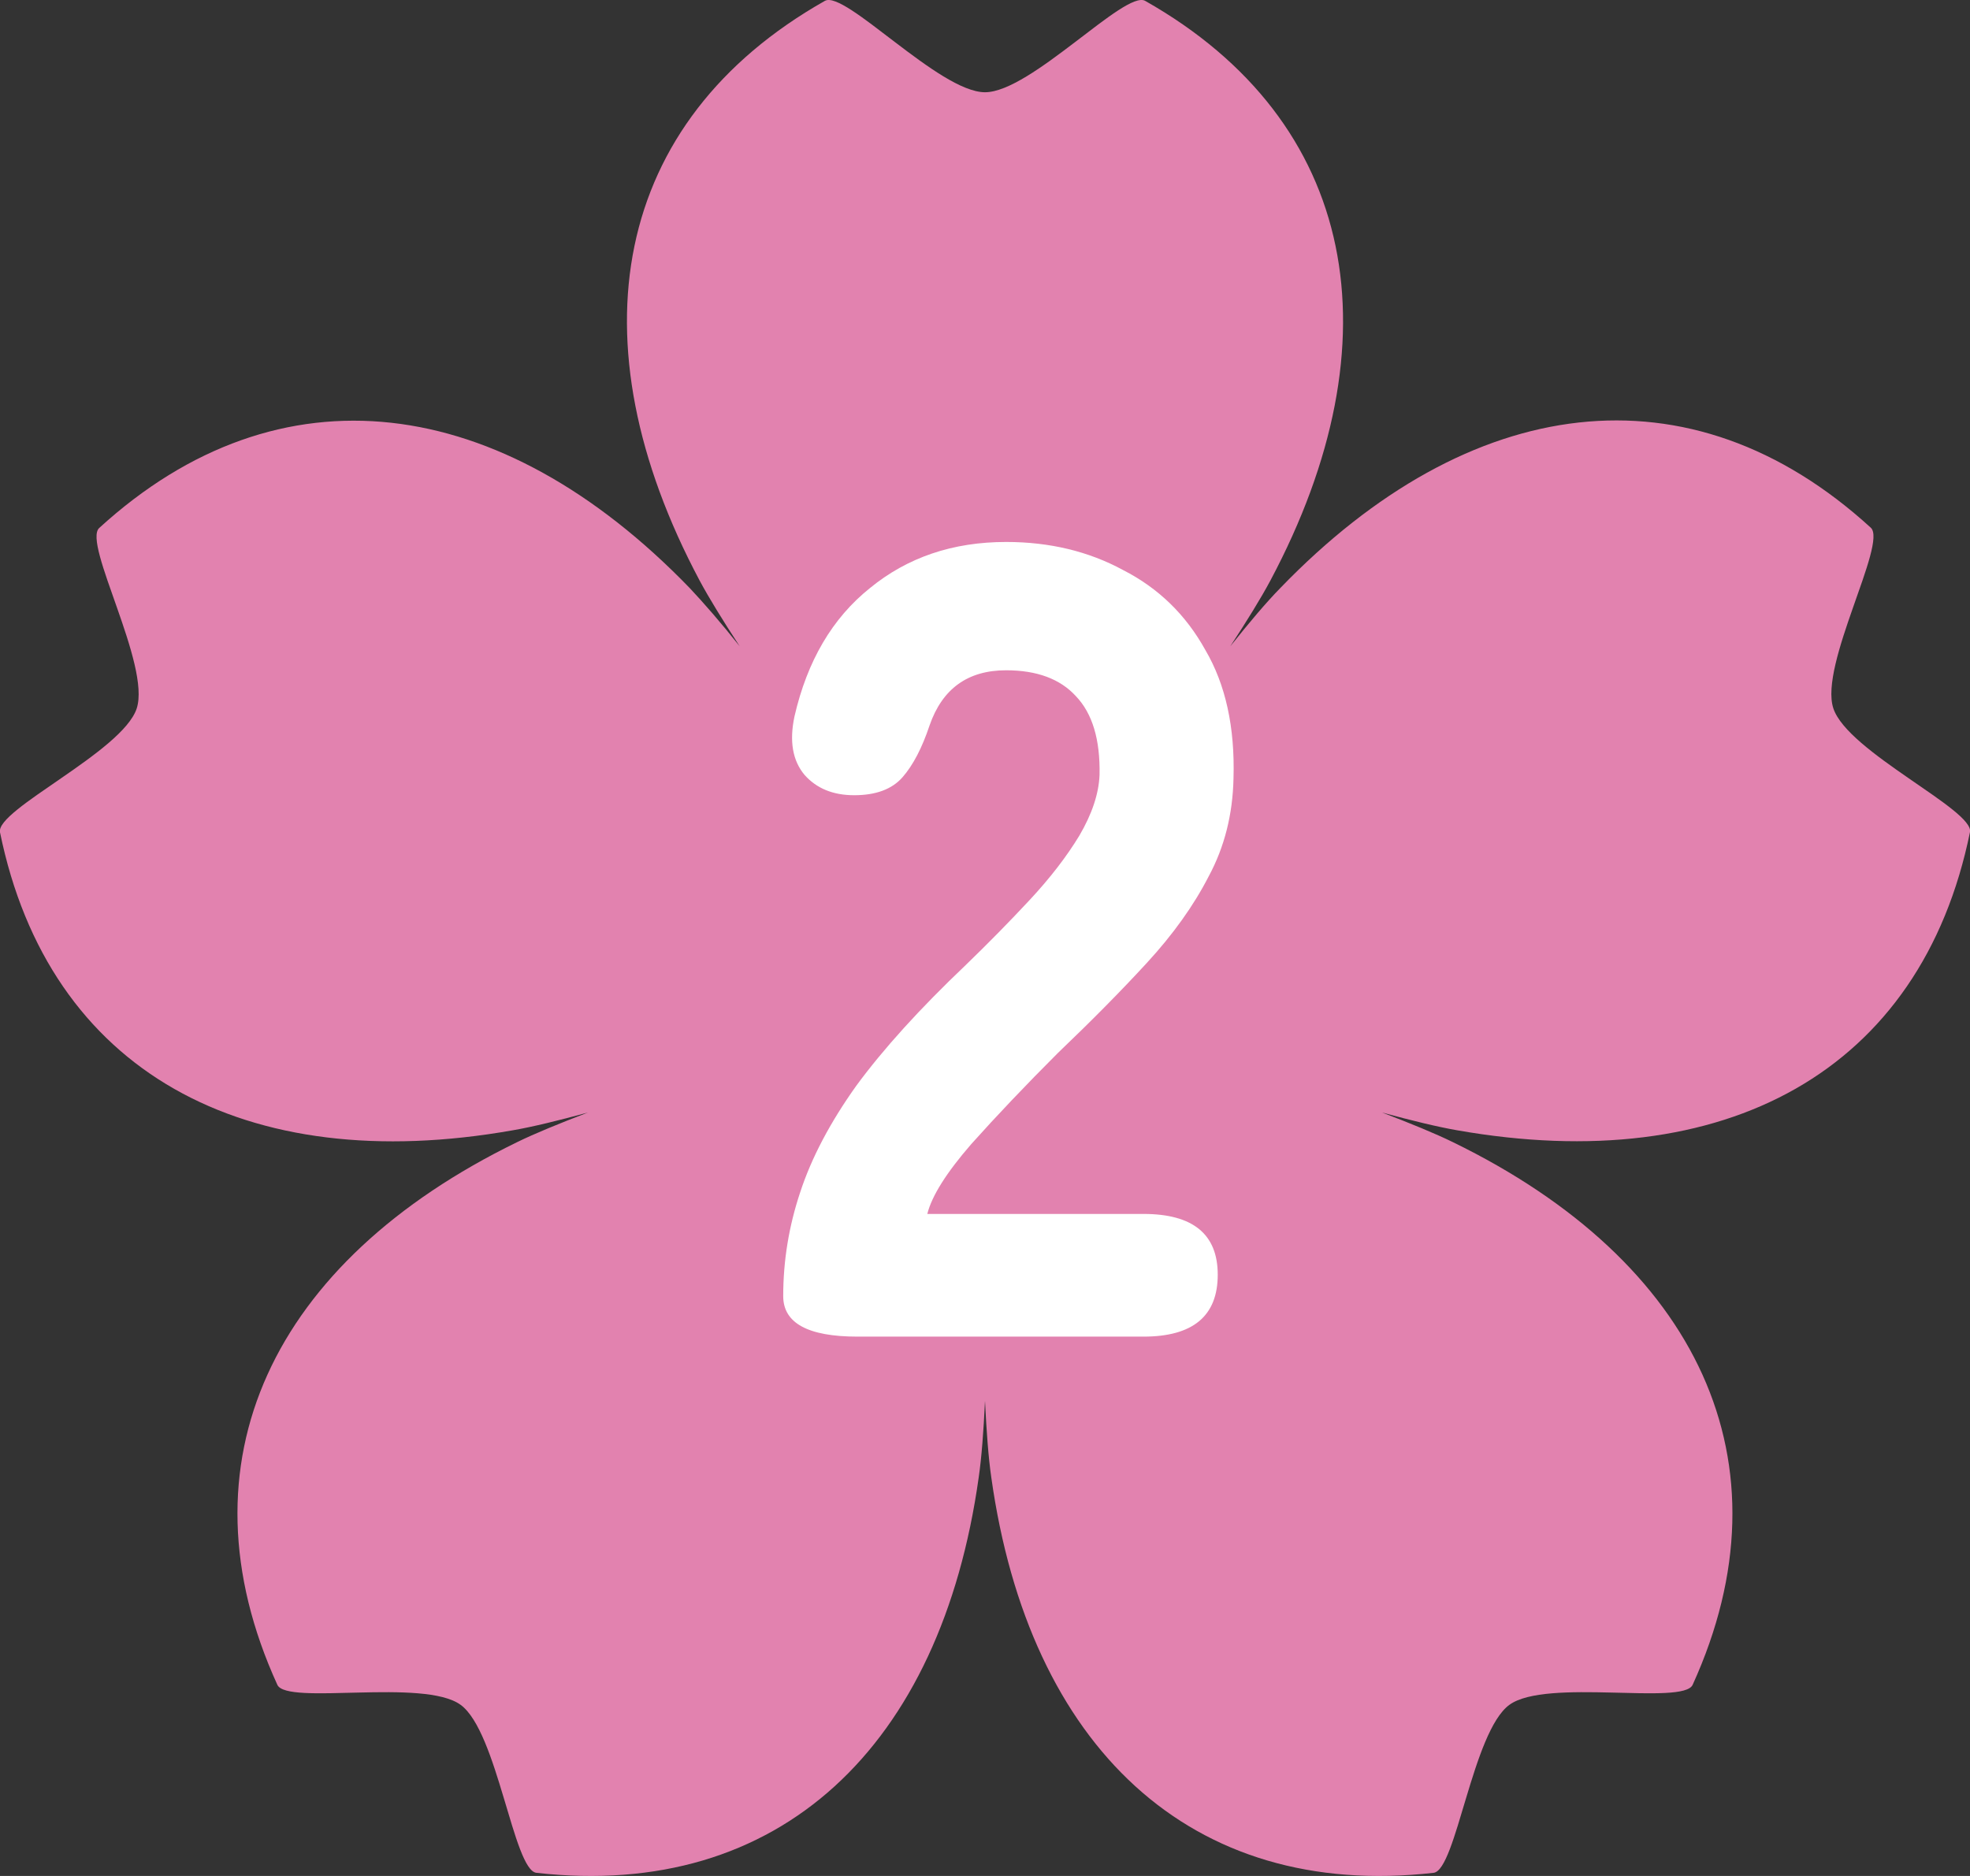 <svg width="42" height="40" viewBox="0 0 42 40" fill="none" xmlns="http://www.w3.org/2000/svg">
<rect x="0" y="0" width="42" height="40" fill="#333333" stroke="none"/>
<g clip-path="url(#clip0_824_2114)">
<path d="M42 17.746C42.098 17.271 39.391 16.034 39.086 15.102C38.782 14.176 40.245 11.581 39.885 11.252C36.032 7.731 31.326 8.364 27.297 12.537C26.998 12.842 26.633 13.274 26.23 13.78C26.584 13.238 26.883 12.756 27.084 12.379C29.808 7.261 28.955 2.589 24.414 0.018C23.987 -0.22 21.976 1.967 21 1.967C20.025 1.967 18.013 -0.22 17.587 0.018C13.045 2.589 12.192 7.261 14.916 12.379C15.118 12.756 15.416 13.238 15.77 13.78C15.368 13.274 14.996 12.848 14.703 12.537C10.674 8.37 5.968 7.737 2.115 11.258C1.756 11.587 3.219 14.176 2.914 15.108C2.609 16.028 -0.097 17.265 0 17.746C1.043 22.857 5.224 25.111 10.936 24.1C11.357 24.027 11.905 23.893 12.533 23.722C11.93 23.953 11.405 24.167 11.021 24.355C5.809 26.896 3.749 31.179 5.913 35.924C6.114 36.369 9.034 35.778 9.82 36.351C10.607 36.923 10.948 39.878 11.436 39.933C16.623 40.518 20.061 37.24 20.866 31.501C20.927 31.081 20.97 30.515 21 29.869C21.031 30.515 21.073 31.081 21.134 31.501C21.939 37.24 25.377 40.518 30.564 39.933C31.046 39.878 31.393 36.923 32.18 36.351C32.966 35.778 35.886 36.369 36.087 35.924C38.245 31.179 36.191 26.896 30.979 24.355C30.595 24.167 30.071 23.953 29.467 23.722C30.095 23.893 30.644 24.027 31.064 24.1C36.776 25.105 40.958 22.851 42 17.74V17.746Z" fill="#E282AF"/>
<path d="M18.282 28.5C17.226 28.5 16.698 28.212 16.698 27.636C16.698 26.884 16.818 26.148 17.058 25.428C17.298 24.692 17.698 23.932 18.258 23.148C18.834 22.364 19.61 21.508 20.586 20.58C21.066 20.116 21.522 19.652 21.954 19.188C22.386 18.724 22.738 18.268 23.01 17.82C23.282 17.356 23.426 16.924 23.442 16.524C23.458 15.772 23.29 15.212 22.938 14.844C22.602 14.476 22.106 14.292 21.45 14.292C20.634 14.292 20.09 14.684 19.818 15.468C19.658 15.948 19.466 16.316 19.242 16.572C19.018 16.828 18.674 16.956 18.21 16.956C17.762 16.956 17.41 16.812 17.154 16.524C16.898 16.22 16.826 15.804 16.938 15.276C17.21 14.092 17.746 13.18 18.546 12.54C19.346 11.884 20.314 11.556 21.45 11.556C22.378 11.556 23.21 11.756 23.946 12.156C24.698 12.54 25.282 13.108 25.698 13.86C26.13 14.596 26.33 15.508 26.298 16.596C26.282 17.364 26.106 18.06 25.77 18.684C25.45 19.308 25.01 19.924 24.45 20.532C23.906 21.124 23.274 21.764 22.554 22.452C21.866 23.14 21.25 23.788 20.706 24.396C20.178 25.004 19.866 25.5 19.77 25.884H24.378C25.434 25.884 25.962 26.316 25.962 27.18C25.962 28.06 25.434 28.5 24.378 28.5H18.282Z" fill="white"/>
</g>
<defs>
<clipPath id="clip0_824_2114">
<rect width="42" height="40" fill="white"/>
</clipPath>
</defs>
</svg>
